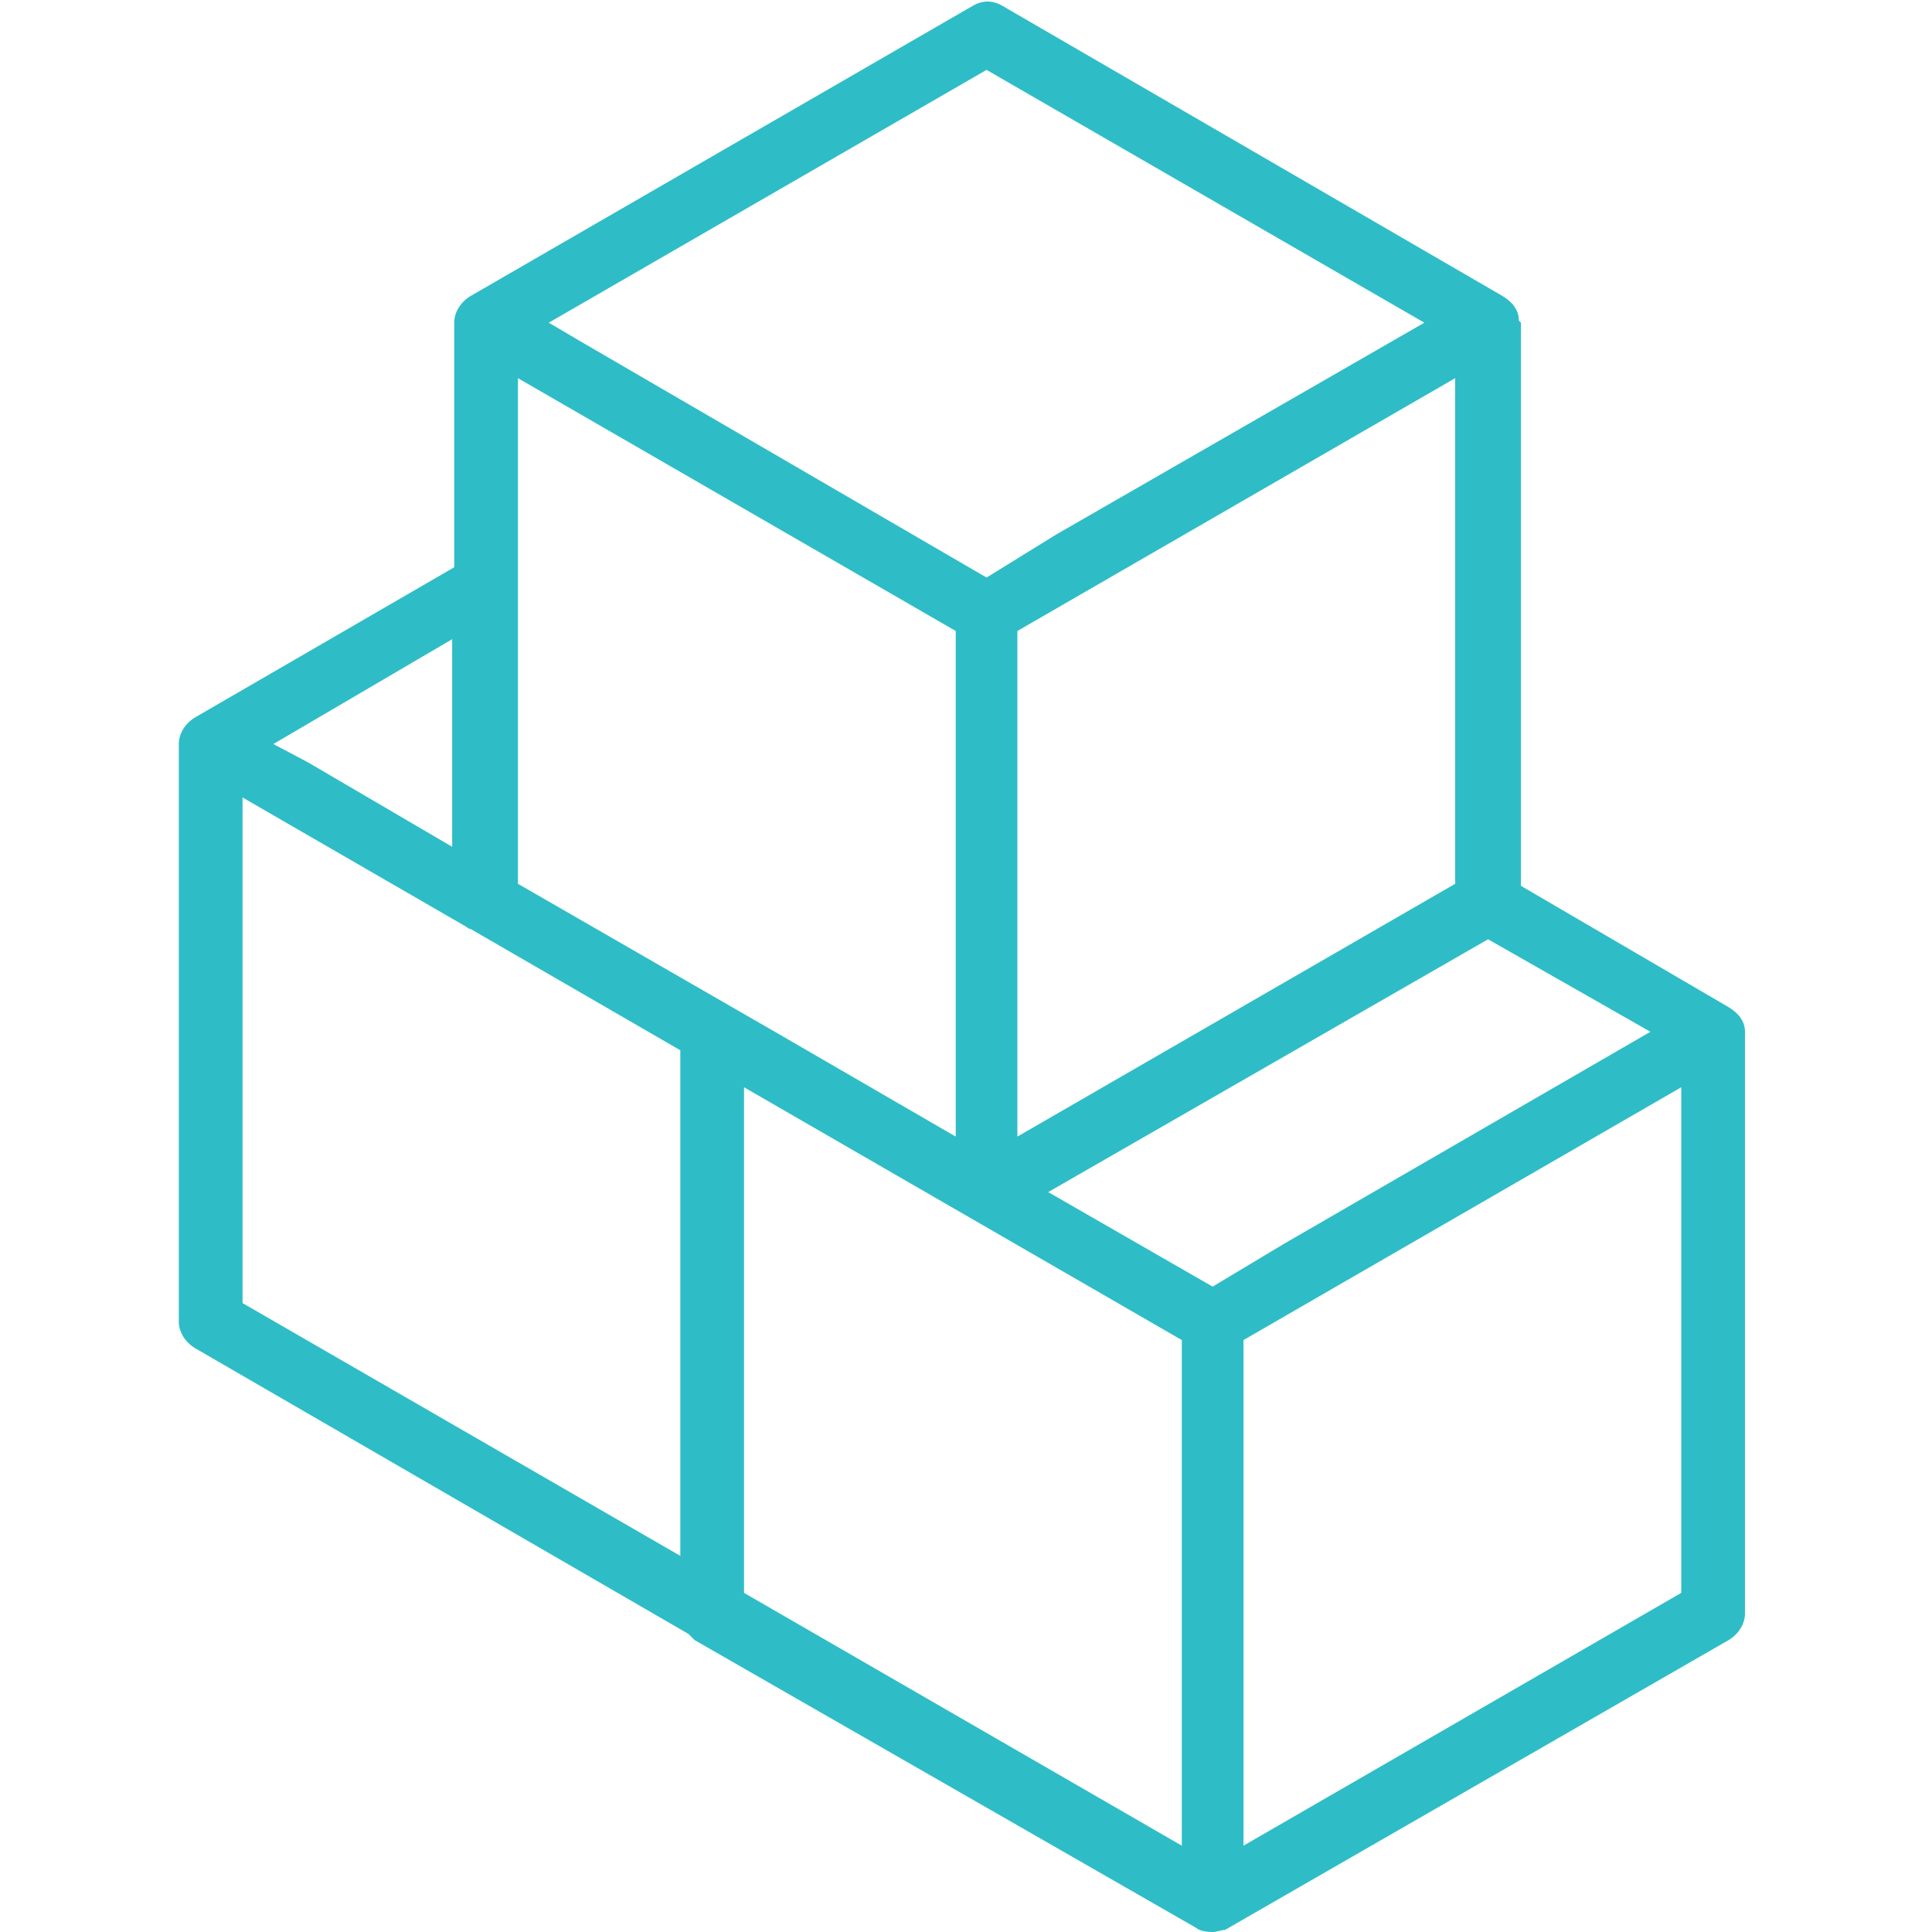 <?xml version="1.0" encoding="utf-8"?>
<!-- Generator: Adobe Illustrator 26.3.1, SVG Export Plug-In . SVG Version: 6.00 Build 0)  -->
<svg version="1.1" id="Layer_1" xmlns="http://www.w3.org/2000/svg" xmlns:xlink="http://www.w3.org/1999/xlink" x="0px" y="0px"
	 viewBox="0 0 94 94" style="enable-background:new 0 0 94 94;" xml:space="preserve">
<style type="text/css">
	.st0{fill:#2EBDC6;}
</style>
<path class="st0" d="M84.9,50.2c0-0.5-0.3-0.9-0.8-1.2l-10.1-5.9V15.7l-0.1-0.1c0-0.5-0.3-0.9-0.8-1.2L48.8,0.3
	c-0.5-0.3-1-0.3-1.5,0L22.9,14.4c-0.5,0.3-0.8,0.8-0.8,1.3v11.9L9.5,34.9c-0.5,0.3-0.8,0.8-0.8,1.3v28.1c0,0.5,0.3,1,0.8,1.3
	l24,13.9c0.1,0.1,0.2,0.2,0.3,0.3l24.4,14c0.1,0.1,0.4,0.2,0.8,0.2c0.2,0,0.4-0.1,0.6-0.1l24.5-14.1c0.5-0.3,0.8-0.8,0.8-1.3
	L84.9,50.2L84.9,50.2z M13.3,36.2l8.7-5.1v10.1l-7-4.1L13.3,36.2z M33.1,51.1v24.6L11.8,63.4V38.8l10.9,6.3c0,0,0.1,0.1,0.2,0.1
	L33.1,51.1z M81.8,52.9v24.6L60.5,89.8V65.2L81.8,52.9z M80.3,50.2L62.5,60.5L59,62.6l-8-4.6l21.4-12.3L80.3,50.2z M26.7,15.7
	L48,3.4l21.3,12.3L51.4,26L48,28.1L28.4,16.7L26.7,15.7z M25.2,43V18.4l21.3,12.3v24.6l-8.8-5.1l0,0L25.2,43z M36.2,52.9l21.3,12.3
	v24.6L36.2,77.5V52.9z M49.5,55.3V30.7l21.3-12.3V43L49.5,55.3z"/>
</svg>
